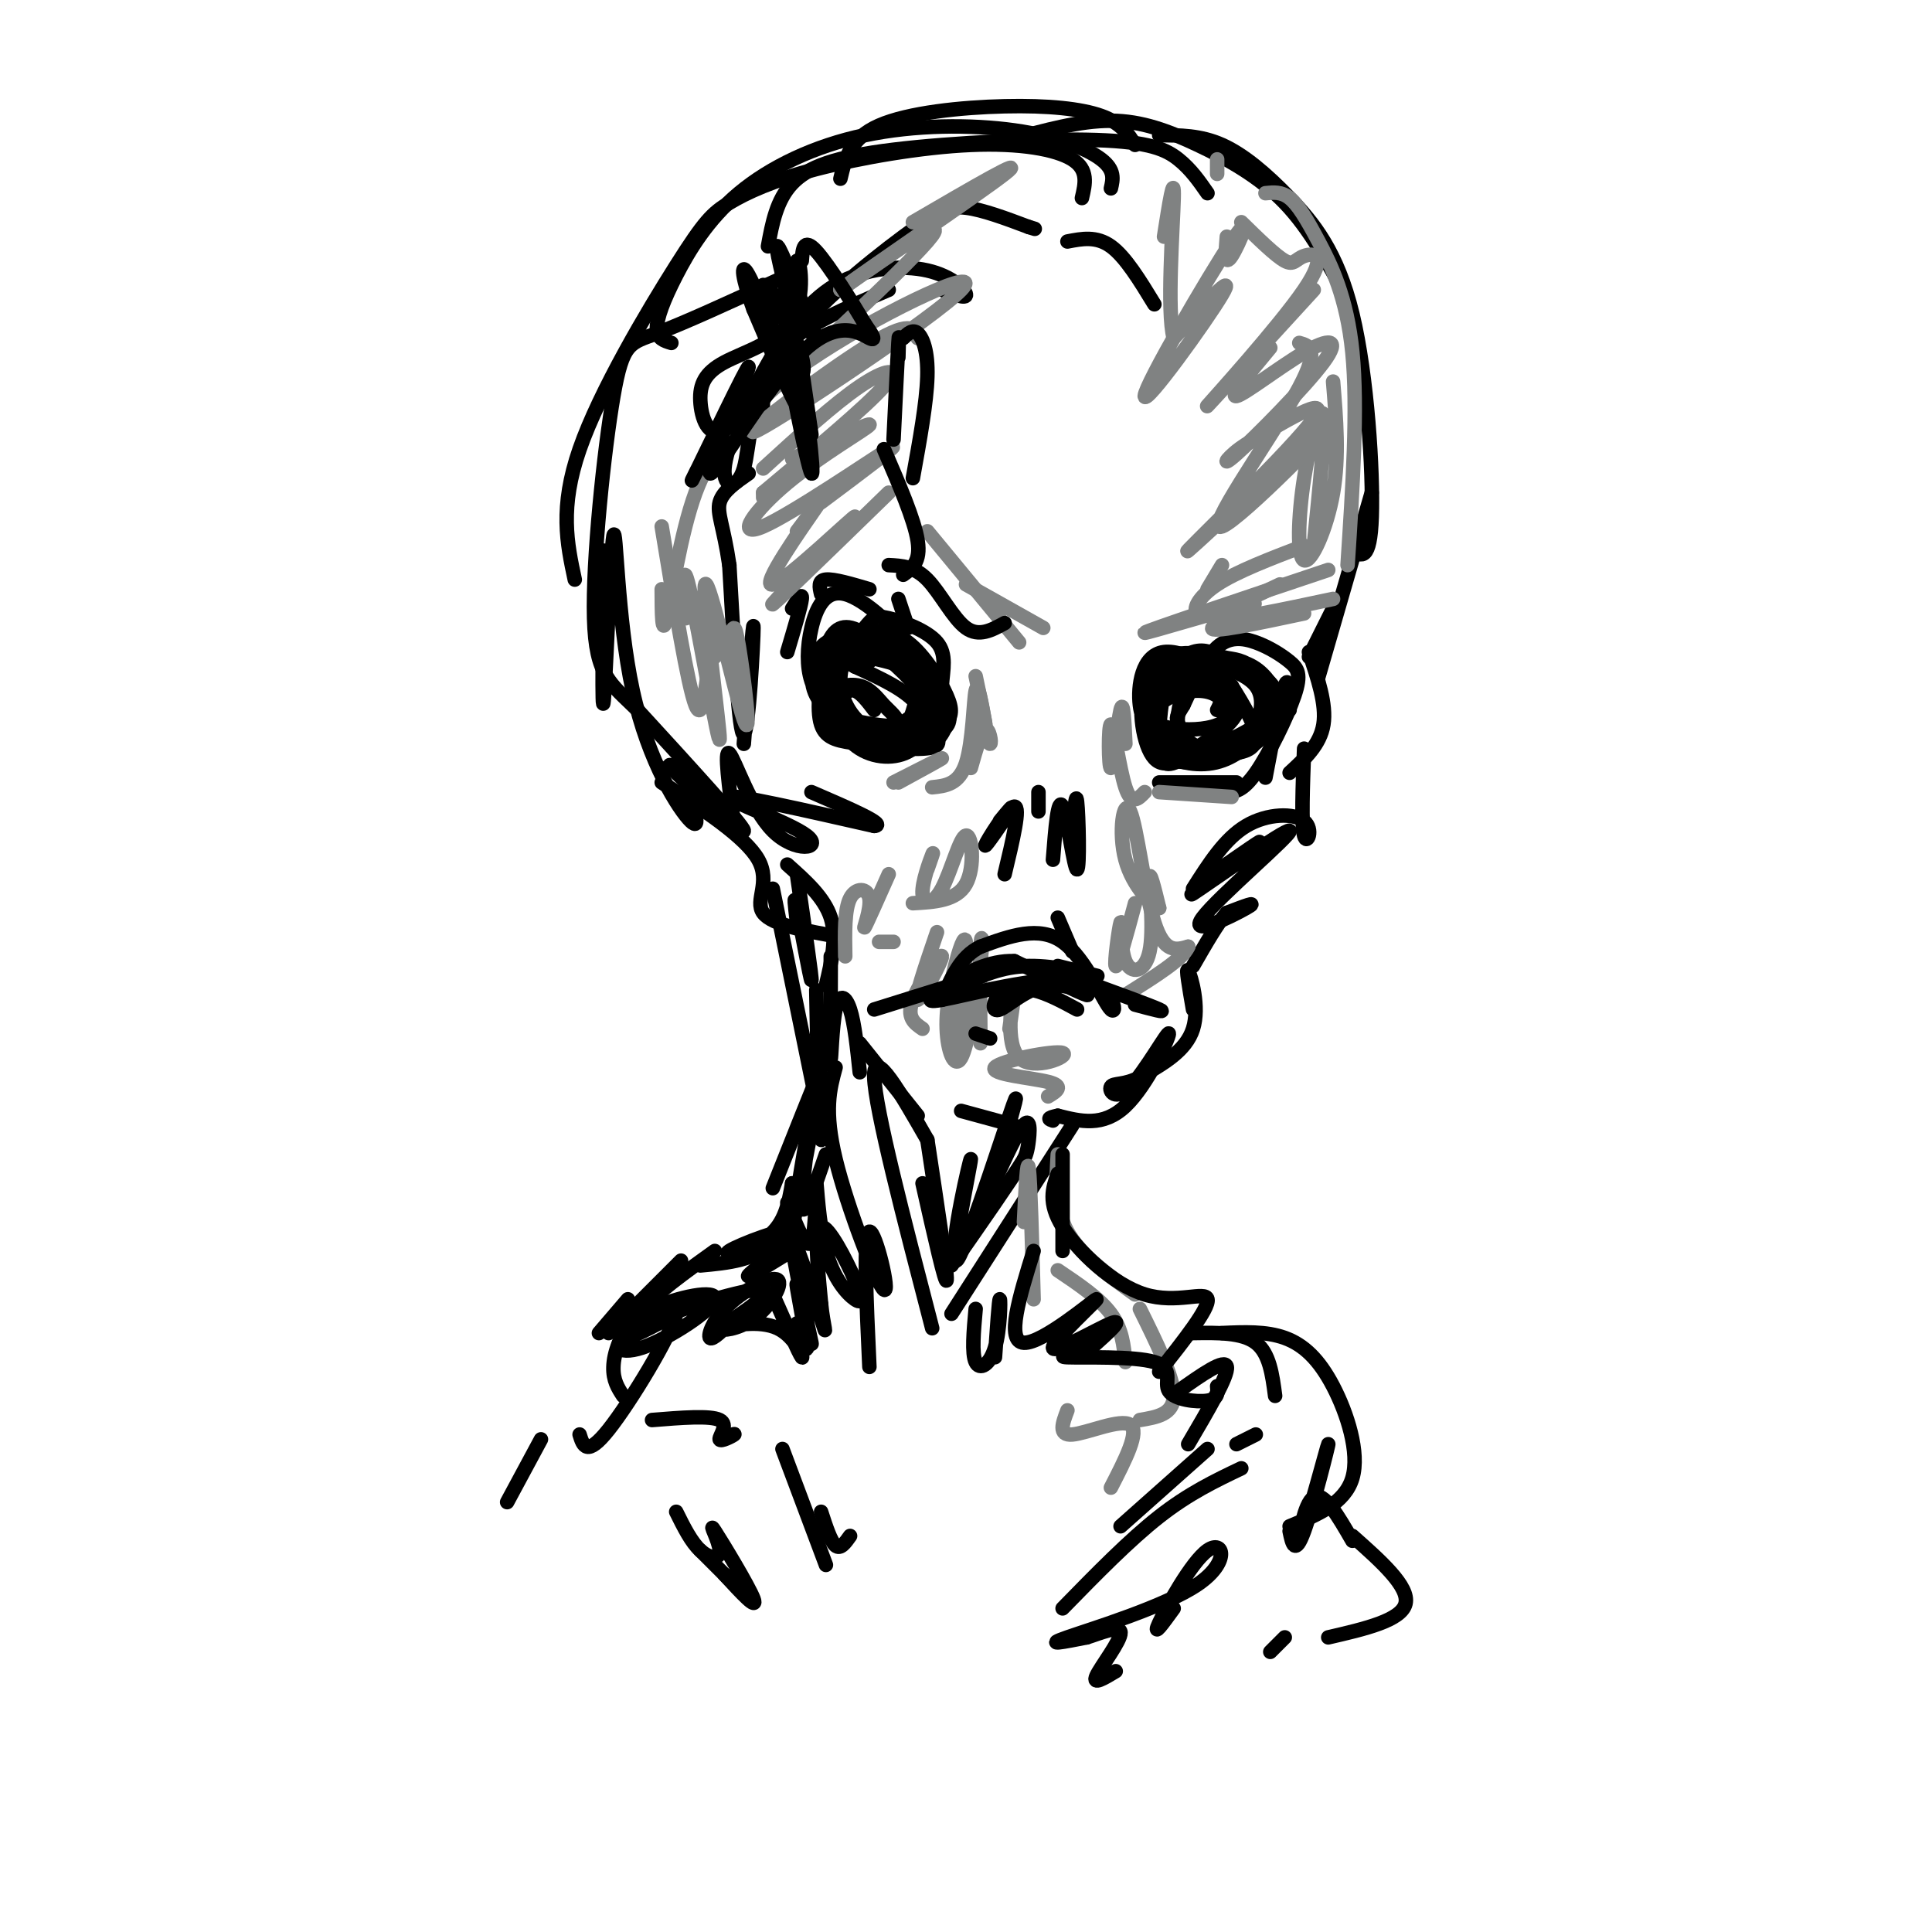<svg viewBox='0 0 400 400' version='1.1' xmlns='http://www.w3.org/2000/svg' xmlns:xlink='http://www.w3.org/1999/xlink'><g fill='none' stroke='#000000' stroke-width='3' stroke-linecap='round' stroke-linejoin='round'><path d='M252,147c0.591,-1.122 1.181,-2.244 0,-4c-1.181,-1.756 -4.135,-4.146 -7,-4c-2.865,0.146 -5.642,2.830 -7,5c-1.358,2.170 -1.297,3.827 0,5c1.297,1.173 3.831,1.860 7,2c3.169,0.140 6.972,-0.269 9,-2c2.028,-1.731 2.282,-4.785 0,-7c-2.282,-2.215 -7.101,-3.591 -10,-2c-2.899,1.591 -3.879,6.150 -4,9c-0.121,2.850 0.617,3.991 3,5c2.383,1.009 6.411,1.887 10,2c3.589,0.113 6.740,-0.539 7,-3c0.260,-2.461 -2.370,-6.730 -5,-11'/><path d='M255,142c-2.820,-2.161 -7.369,-2.063 -10,-2c-2.631,0.063 -3.343,0.091 -4,3c-0.657,2.909 -1.260,8.700 -1,12c0.260,3.300 1.384,4.111 5,2c3.616,-2.111 9.723,-7.143 11,-10c1.277,-2.857 -2.277,-3.537 -6,-4c-3.723,-0.463 -7.615,-0.708 -10,1c-2.385,1.708 -3.264,5.368 -1,8c2.264,2.632 7.670,4.236 11,3c3.330,-1.236 4.583,-5.311 4,-8c-0.583,-2.689 -3.003,-3.993 -6,-4c-2.997,-0.007 -6.571,1.284 -8,3c-1.429,1.716 -0.715,3.858 0,6'/><path d='M240,152c1.374,2.101 4.809,4.353 9,4c4.191,-0.353 9.138,-3.309 12,-6c2.862,-2.691 3.640,-5.115 3,-7c-0.640,-1.885 -2.697,-3.231 -7,-5c-4.303,-1.769 -10.852,-3.962 -15,-2c-4.148,1.962 -5.894,8.078 -5,12c0.894,3.922 4.426,5.649 6,7c1.574,1.351 1.188,2.325 5,1c3.812,-1.325 11.823,-4.949 15,-8c3.177,-3.051 1.522,-5.529 -3,-8c-4.522,-2.471 -11.910,-4.934 -16,-4c-4.090,0.934 -4.883,5.267 -5,9c-0.117,3.733 0.441,6.867 1,10'/><path d='M240,155c2.127,2.488 6.945,3.707 11,3c4.055,-0.707 7.345,-3.341 9,-6c1.655,-2.659 1.673,-5.344 1,-8c-0.673,-2.656 -2.038,-5.284 -5,-6c-2.962,-0.716 -7.522,0.479 -10,4c-2.478,3.521 -2.874,9.366 -1,12c1.874,2.634 6.018,2.057 9,1c2.982,-1.057 4.803,-2.592 6,-5c1.197,-2.408 1.771,-5.688 0,-8c-1.771,-2.312 -5.885,-3.656 -10,-5'/><path d='M181,147c-1.378,-1.805 -2.756,-3.610 -4,-4c-1.244,-0.390 -2.356,0.634 -3,2c-0.644,1.366 -0.822,3.072 1,5c1.822,1.928 5.643,4.077 8,4c2.357,-0.077 3.250,-2.381 3,-4c-0.250,-1.619 -1.644,-2.553 -3,-4c-1.356,-1.447 -2.673,-3.406 -5,-4c-2.327,-0.594 -5.665,0.178 -6,3c-0.335,2.822 2.333,7.695 6,10c3.667,2.305 8.333,2.044 11,0c2.667,-2.044 3.333,-5.870 1,-9c-2.333,-3.130 -7.667,-5.565 -13,-8'/><path d='M177,138c-3.228,-1.909 -4.799,-2.681 -6,0c-1.201,2.681 -2.032,8.814 -1,12c1.032,3.186 3.929,3.425 8,4c4.071,0.575 9.318,1.485 12,-1c2.682,-2.485 2.799,-8.367 2,-12c-0.799,-3.633 -2.514,-5.018 -6,-6c-3.486,-0.982 -8.744,-1.562 -12,1c-3.256,2.562 -4.511,8.265 -3,12c1.511,3.735 5.786,5.501 9,6c3.214,0.499 5.367,-0.268 7,-1c1.633,-0.732 2.747,-1.428 3,-5c0.253,-3.572 -0.356,-10.021 -3,-13c-2.644,-2.979 -7.322,-2.490 -12,-2'/><path d='M175,133c-2.299,3.113 -2.048,11.896 -1,16c1.048,4.104 2.892,3.531 6,3c3.108,-0.531 7.481,-1.019 10,-2c2.519,-0.981 3.185,-2.454 1,-6c-2.185,-3.546 -7.220,-9.163 -11,-12c-3.780,-2.837 -6.304,-2.892 -8,0c-1.696,2.892 -2.565,8.731 -1,13c1.565,4.269 5.563,6.967 9,8c3.437,1.033 6.313,0.401 8,0c1.687,-0.401 2.185,-0.569 3,-3c0.815,-2.431 1.947,-7.123 -1,-10c-2.947,-2.877 -9.974,-3.938 -17,-5'/><path d='M173,135c-3.676,2.290 -4.365,10.516 0,15c4.365,4.484 13.786,5.226 18,5c4.214,-0.226 3.222,-1.422 3,-3c-0.222,-1.578 0.325,-3.540 -2,-7c-2.325,-3.460 -7.521,-8.417 -10,-10c-2.479,-1.583 -2.239,0.209 -2,2'/><path d='M218,178c0.512,-6.589 1.024,-13.179 2,-11c0.976,2.179 2.417,13.125 3,13c0.583,-0.125 0.310,-11.321 0,-14c-0.310,-2.679 -0.655,3.161 -1,9'/><path d='M207,170c1.601,-1.958 3.202,-3.917 2,-2c-1.202,1.917 -5.208,7.708 -5,7c0.208,-0.708 4.631,-7.917 6,-8c1.369,-0.083 -0.315,6.958 -2,14'/><path d='M219,190c0.000,0.000 3.000,7.000 3,7'/><path d='M240,162c0.000,0.000 16.000,0.000 16,0'/><path d='M254,164c1.642,-0.062 3.285,-0.123 6,-4c2.715,-3.877 6.504,-11.569 8,-16c1.496,-4.431 0.700,-5.600 -1,-7c-1.700,-1.400 -4.304,-3.031 -7,-4c-2.696,-0.969 -5.485,-1.277 -8,1c-2.515,2.277 -4.758,7.138 -7,12'/><path d='M245,146c-1.450,2.401 -1.576,2.405 -1,4c0.576,1.595 1.854,4.782 6,5c4.146,0.218 11.158,-2.534 14,-5c2.842,-2.466 1.512,-4.645 0,-7c-1.512,-2.355 -3.205,-4.884 -7,-6c-3.795,-1.116 -9.692,-0.818 -13,0c-3.308,0.818 -4.028,2.156 -5,6c-0.972,3.844 -2.194,10.195 1,13c3.194,2.805 10.806,2.063 16,0c5.194,-2.063 7.969,-5.448 8,-9c0.031,-3.552 -2.682,-7.272 -5,-9c-2.318,-1.728 -4.239,-1.465 -6,-2c-1.761,-0.535 -3.360,-1.867 -6,-1c-2.640,0.867 -6.320,3.934 -10,7'/><path d='M237,142c-1.528,4.550 -0.350,12.426 2,15c2.350,2.574 5.870,-0.153 10,-3c4.130,-2.847 8.870,-5.815 7,-10c-1.870,-4.185 -10.350,-9.588 -15,-9c-4.650,0.588 -5.472,7.168 -5,11c0.472,3.832 2.236,4.916 4,6'/><path d='M188,150c1.306,-3.472 2.612,-6.944 1,-10c-1.612,-3.056 -6.141,-5.695 -10,-7c-3.859,-1.305 -7.048,-1.276 -9,1c-1.952,2.276 -2.666,6.800 -1,10c1.666,3.200 5.710,5.078 9,6c3.290,0.922 5.824,0.888 8,0c2.176,-0.888 3.995,-2.630 5,-5c1.005,-2.370 1.198,-5.367 -2,-10c-3.198,-4.633 -9.785,-10.902 -14,-12c-4.215,-1.098 -6.058,2.974 -7,7c-0.942,4.026 -0.983,8.008 0,11c0.983,2.992 2.992,4.996 5,7'/><path d='M173,148c4.631,1.897 13.708,3.139 18,2c4.292,-1.139 3.797,-4.660 4,-8c0.203,-3.340 1.102,-6.499 -1,-9c-2.102,-2.501 -7.206,-4.345 -10,-5c-2.794,-0.655 -3.278,-0.120 -5,2c-1.722,2.120 -4.681,5.826 -5,10c-0.319,4.174 2.003,8.818 6,11c3.997,2.182 9.671,1.902 13,1c3.329,-0.902 4.315,-2.427 3,-6c-1.315,-3.573 -4.931,-9.193 -9,-12c-4.069,-2.807 -8.591,-2.802 -11,0c-2.409,2.802 -2.704,8.401 -3,14'/><path d='M173,148c2.760,4.002 11.160,7.007 16,7c4.840,-0.007 6.120,-3.027 7,-5c0.880,-1.973 1.360,-2.900 0,-6c-1.360,-3.100 -4.558,-8.373 -8,-11c-3.442,-2.627 -7.126,-2.608 -10,-2c-2.874,0.608 -4.937,1.804 -7,3'/><path d='M164,126c1.083,-1.750 2.167,-3.500 2,-2c-0.167,1.500 -1.583,6.250 -3,11'/><path d='M170,123c-0.333,-1.417 -0.667,-2.833 1,-3c1.667,-0.167 5.333,0.917 9,2'/><path d='M186,124c0.000,0.000 2.000,6.000 2,6'/><path d='M270,155c-0.292,7.899 -0.583,15.798 0,18c0.583,2.202 2.042,-1.292 0,-3c-2.042,-1.708 -7.583,-1.631 -12,1c-4.417,2.631 -7.708,7.815 -11,13'/><path d='M251,181c6.050,-4.214 12.100,-8.427 9,-6c-3.100,2.427 -15.350,11.496 -13,10c2.350,-1.496 19.300,-13.556 20,-13c0.700,0.556 -14.850,13.726 -18,18c-3.150,4.274 6.100,-0.350 9,-2c2.900,-1.650 -0.550,-0.325 -4,1'/><path d='M254,189c-1.833,2.000 -4.417,6.500 -7,11'/><path d='M247,209c-0.778,-4.489 -1.556,-8.978 -1,-8c0.556,0.978 2.444,7.422 1,12c-1.444,4.578 -6.222,7.289 -11,10'/><path d='M236,223c-3.147,1.759 -5.515,1.156 -6,2c-0.485,0.844 0.911,3.133 4,0c3.089,-3.133 7.870,-11.690 8,-11c0.130,0.690 -4.391,10.626 -9,15c-4.609,4.374 -9.304,3.187 -14,2'/><path d='M219,231c-2.500,0.500 -1.750,0.750 -1,1'/><path d='M210,233c0.000,0.000 -11.000,-3.000 -11,-3'/><path d='M190,231c0.000,0.000 -12.000,-15.000 -12,-15'/><path d='M178,222c-0.536,-5.071 -1.071,-10.143 -2,-13c-0.929,-2.857 -2.250,-3.500 -3,0c-0.750,3.500 -0.929,11.143 -1,10c-0.071,-1.143 -0.036,-11.071 0,-21'/><path d='M171,204c1.167,-4.917 2.333,-9.833 1,-14c-1.333,-4.167 -5.167,-7.583 -9,-11'/><path d='M222,233c0.000,0.000 -25.000,39.000 -25,39'/><path d='M208,236c1.808,-6.352 3.616,-12.704 1,-5c-2.616,7.704 -9.657,29.464 -11,30c-1.343,0.536 3.010,-20.152 3,-21c-0.010,-0.848 -4.384,18.144 -3,19c1.384,0.856 8.527,-16.423 12,-23c3.473,-6.577 3.278,-2.450 3,0c-0.278,2.450 -0.639,3.225 -1,4'/><path d='M212,240c-2.667,4.333 -8.833,13.167 -15,22'/><path d='M192,236c2.083,13.750 4.167,27.500 4,29c-0.167,1.500 -2.583,-9.250 -5,-20'/><path d='M192,236c-5.583,-9.750 -11.167,-19.500 -11,-13c0.167,6.500 6.083,29.250 12,52'/><path d='M173,221c-1.220,4.452 -2.440,8.905 0,19c2.440,10.095 8.542,25.833 10,27c1.458,1.167 -1.726,-12.238 -3,-12c-1.274,0.238 -0.637,14.119 0,28'/><path d='M202,271c-0.417,4.619 -0.833,9.238 0,11c0.833,1.762 2.917,0.667 4,-3c1.083,-3.667 1.167,-9.905 1,-10c-0.167,-0.095 -0.583,5.952 -1,12'/><path d='M167,257c-6.541,4.105 -13.081,8.211 -12,7c1.081,-1.211 9.785,-7.737 9,-9c-0.785,-1.263 -11.057,2.737 -13,4c-1.943,1.263 4.445,-0.211 8,-3c3.555,-2.789 4.278,-6.895 5,-11'/><path d='M164,245c0.556,0.733 -0.556,8.067 -4,12c-3.444,3.933 -9.222,4.467 -15,5'/><path d='M141,261c0.000,0.000 -15.000,15.000 -15,15'/><path d='M124,276c0.000,0.000 6.000,-7.000 6,-7'/><path d='M148,259c-6.156,4.400 -12.311,8.800 -16,13c-3.689,4.200 -4.911,8.200 -5,11c-0.089,2.800 0.956,4.400 2,6'/><path d='M135,294c6.024,-0.488 12.048,-0.976 14,0c1.952,0.976 -0.167,3.417 0,4c0.167,0.583 2.619,-0.690 3,-1c0.381,-0.310 -1.310,0.345 -3,1'/><path d='M171,239c-2.494,7.274 -4.988,14.548 -5,10c-0.012,-4.548 2.458,-20.917 2,-19c-0.458,1.917 -3.845,22.119 -4,24c-0.155,1.881 2.923,-14.560 6,-31'/><path d='M170,223c0.978,-0.556 0.422,13.556 0,13c-0.422,-0.556 -0.711,-15.778 -1,-31'/><path d='M165,191c-0.400,-3.422 -0.800,-6.844 0,-3c0.800,3.844 2.800,14.956 3,15c0.200,0.044 -1.400,-10.978 -3,-22'/><path d='M152,171c-1.054,-8.048 -2.108,-16.096 -1,-15c1.108,1.096 4.380,11.335 9,16c4.620,4.665 10.590,3.756 7,1c-3.590,-2.756 -16.740,-7.359 -16,-8c0.740,-0.641 15.370,2.679 30,6'/><path d='M181,171c2.833,-0.167 -5.083,-3.583 -13,-7'/><path d='M154,154c1.000,-13.356 2.000,-26.711 2,-24c0.000,2.711 -1.000,21.489 -2,22c-1.000,0.511 -2.000,-17.244 -3,-35'/><path d='M151,117c-1.178,-8.067 -2.622,-10.733 -2,-13c0.622,-2.267 3.311,-4.133 6,-6'/><path d='M158,87c-0.167,-5.250 -0.333,-10.500 4,-15c4.333,-4.500 13.167,-8.250 22,-12'/><path d='M195,60c2.545,0.975 5.090,1.949 5,1c-0.090,-0.949 -2.815,-3.822 -8,-5c-5.185,-1.178 -12.830,-0.663 -19,3c-6.170,3.663 -10.866,10.472 -15,18c-4.134,7.528 -7.708,15.776 -8,20c-0.292,4.224 2.698,4.425 4,0c1.302,-4.425 0.916,-13.475 7,-23c6.084,-9.525 18.638,-19.526 26,-25c7.362,-5.474 9.532,-6.421 13,-6c3.468,0.421 8.234,2.211 13,4'/><path d='M213,47c2.167,0.667 1.083,0.333 0,0'/><path d='M221,50c3.000,-0.583 6.000,-1.167 9,1c3.000,2.167 6.000,7.083 9,12'/><path d='M262,161c1.583,-8.333 3.167,-16.667 4,-19c0.833,-2.333 0.917,1.333 1,5'/><path d='M267,160c3.167,-2.917 6.333,-5.833 7,-10c0.667,-4.167 -1.167,-9.583 -3,-15'/><path d='M271,136c0.000,0.000 5.000,-10.000 5,-10'/><path d='M273,140c0.000,0.000 11.000,-38.000 11,-38'/><path d='M280,114c1.841,1.155 3.681,2.309 4,-7c0.319,-9.309 -0.884,-29.083 -4,-42c-3.116,-12.917 -8.147,-18.978 -13,-24c-4.853,-5.022 -9.530,-9.006 -14,-11c-4.470,-1.994 -8.735,-1.997 -13,-2'/><path d='M279,62c-3.869,-7.268 -7.738,-14.536 -13,-20c-5.262,-5.464 -11.917,-9.125 -18,-12c-6.083,-2.875 -11.595,-4.964 -18,-5c-6.405,-0.036 -13.702,1.982 -21,4'/><path d='M250,40c-1.724,-2.480 -3.448,-4.960 -6,-7c-2.552,-2.040 -5.931,-3.640 -17,-4c-11.069,-0.360 -29.826,0.518 -42,2c-12.174,1.482 -17.764,3.566 -21,7c-3.236,3.434 -4.118,8.217 -5,13'/><path d='M230,39c0.438,-1.893 0.876,-3.785 -2,-6c-2.876,-2.215 -9.068,-4.752 -18,-6c-8.932,-1.248 -20.606,-1.207 -31,1c-10.394,2.207 -19.508,6.581 -26,12c-6.492,5.419 -10.363,11.882 -13,17c-2.637,5.118 -4.039,8.891 -4,11c0.039,2.109 1.520,2.555 3,3'/><path d='M224,41c0.696,-2.937 1.391,-5.874 -2,-8c-3.391,-2.126 -10.869,-3.441 -21,-3c-10.131,0.441 -22.913,2.637 -32,5c-9.087,2.363 -14.477,4.891 -18,7c-3.523,2.109 -5.179,3.799 -11,13c-5.821,9.201 -15.806,25.915 -20,38c-4.194,12.085 -2.597,19.543 -1,27'/><path d='M125,114c-0.203,17.694 -0.405,35.388 0,31c0.405,-4.388 1.418,-30.856 2,-34c0.582,-3.144 0.734,17.038 4,32c3.266,14.962 9.648,24.703 12,27c2.352,2.297 0.676,-2.852 -1,-8'/><path d='M142,162c-1.702,-2.702 -5.458,-5.458 -2,-2c3.458,3.458 14.131,13.131 14,12c-0.131,-1.131 -11.065,-13.065 -22,-25'/><path d='M132,147c-5.620,-5.555 -8.671,-6.943 -9,-19c-0.329,-12.057 2.065,-34.785 4,-46c1.935,-11.215 3.410,-10.919 9,-13c5.590,-2.081 15.295,-6.541 25,-11'/><path d='M235,30c-1.423,-2.256 -2.845,-4.512 -7,-6c-4.155,-1.488 -11.042,-2.208 -20,-2c-8.958,0.208 -19.988,1.345 -26,4c-6.012,2.655 -7.006,6.827 -8,11'/><path d='M137,162c8.689,5.644 17.378,11.289 20,16c2.622,4.711 -0.822,8.489 1,11c1.822,2.511 8.911,3.756 16,5'/></g>
<g fill='none' stroke='#808282' stroke-width='3' stroke-linecap='round' stroke-linejoin='round'><path d='M185,162c4.917,-2.500 9.833,-5.000 10,-5c0.167,0.000 -4.417,2.500 -9,5'/><path d='M193,163c2.778,-0.289 5.556,-0.578 7,-5c1.444,-4.422 1.556,-12.978 2,-15c0.444,-2.022 1.222,2.489 2,7'/><path d='M204,150c0.000,-0.500 -1.000,-5.250 -2,-10'/><path d='M202,148c1.311,3.044 2.622,6.089 3,6c0.378,-0.089 -0.178,-3.311 -1,-3c-0.822,0.311 -1.911,4.156 -3,8'/><path d='M233,154c-0.214,-4.692 -0.427,-9.384 -1,-7c-0.573,2.384 -1.504,11.845 -2,12c-0.496,0.155 -0.557,-8.997 0,-9c0.557,-0.003 1.730,9.142 3,13c1.270,3.858 2.635,2.429 4,1'/><path d='M240,164c0.000,0.000 15.000,1.000 15,1'/><path d='M235,187c-1.815,6.738 -3.630,13.476 -4,13c-0.370,-0.476 0.705,-8.166 1,-9c0.295,-0.834 -0.189,5.189 1,8c1.189,2.811 4.051,2.411 5,-2c0.949,-4.411 -0.015,-12.832 0,-15c0.015,-2.168 1.007,1.916 2,6'/><path d='M240,188c-1.279,-0.380 -5.477,-4.329 -7,-10c-1.523,-5.671 -0.372,-13.065 1,-10c1.372,3.065 2.963,16.590 5,23c2.037,6.410 4.518,5.705 7,5'/><path d='M246,196c-1.000,2.500 -7.000,6.250 -13,10'/><path d='M192,180c0.735,-2.095 1.469,-4.191 1,-3c-0.469,1.191 -2.142,5.667 -2,8c0.142,2.333 2.100,2.522 4,-1c1.900,-3.522 3.742,-10.756 5,-11c1.258,-0.244 1.931,6.502 0,10c-1.931,3.498 -6.465,3.749 -11,4'/><path d='M184,181c-2.339,5.256 -4.679,10.512 -5,11c-0.321,0.488 1.375,-3.792 1,-6c-0.375,-2.208 -2.821,-2.345 -4,0c-1.179,2.345 -1.089,7.173 -1,12'/><path d='M182,195c0.000,0.000 3.000,0.000 3,0'/><path d='M194,193c-2.446,7.167 -4.893,14.333 -4,14c0.893,-0.333 5.125,-8.167 5,-9c-0.125,-0.833 -4.607,5.333 -6,9c-1.393,3.667 0.304,4.833 2,6'/><path d='M198,216c0.994,-8.448 1.987,-16.896 2,-20c0.013,-3.104 -0.955,-0.863 -2,3c-1.045,3.863 -2.166,9.348 -2,14c0.166,4.652 1.619,8.472 3,6c1.381,-2.472 2.691,-11.236 4,-20'/><path d='M203,199c0.622,-4.667 0.178,-6.333 0,-3c-0.178,3.333 -0.089,11.667 0,20'/><path d='M209,213c0.720,-5.016 1.439,-10.032 1,-8c-0.439,2.032 -2.038,11.114 1,14c3.038,2.886 10.711,-0.422 9,-1c-1.711,-0.578 -12.807,1.575 -14,3c-1.193,1.425 7.516,2.121 11,3c3.484,0.879 1.742,1.939 0,3'/><path d='M212,253c0.333,-6.833 0.667,-13.667 1,-11c0.333,2.667 0.667,14.833 1,27'/><path d='M219,263c4.333,2.917 8.667,5.833 11,9c2.333,3.167 2.667,6.583 3,10'/><path d='M221,292c-1.000,2.622 -2.000,5.244 1,5c3.000,-0.244 10.000,-3.356 12,-2c2.000,1.356 -1.000,7.178 -4,13'/><path d='M142,128c-0.414,-6.740 -0.829,-13.481 1,-5c1.829,8.481 5.901,32.182 6,30c0.099,-2.182 -3.775,-30.248 -3,-32c0.775,-1.752 6.197,22.809 8,28c1.803,5.191 -0.015,-8.987 -1,-15c-0.985,-6.013 -1.139,-3.861 -2,-2c-0.861,1.861 -2.431,3.430 -4,5'/><path d='M147,137c-0.978,4.422 -1.422,12.978 -3,9c-1.578,-3.978 -4.289,-20.489 -7,-37'/><path d='M137,122c0.022,5.067 0.044,10.133 1,6c0.956,-4.133 2.844,-17.467 6,-26c3.156,-8.533 7.578,-12.267 12,-16'/><path d='M165,110c3.399,-4.530 6.797,-9.059 4,-5c-2.797,4.059 -11.791,16.707 -9,16c2.791,-0.707 17.367,-14.767 17,-14c-0.367,0.767 -15.676,16.362 -17,18c-1.324,1.638 11.338,-10.681 24,-23'/><path d='M170,104c8.852,-6.627 17.703,-13.254 14,-11c-3.703,2.254 -19.962,13.388 -26,16c-6.038,2.612 -1.856,-3.297 5,-9c6.856,-5.703 16.388,-11.201 17,-12c0.612,-0.799 -7.694,3.100 -16,7'/><path d='M158,102c0.000,0.000 0.000,1.000 0,1'/><path d='M158,102c10.667,-8.911 21.333,-17.822 25,-22c3.667,-4.178 0.333,-3.622 -5,0c-5.333,3.622 -12.667,10.311 -20,17'/><path d='M190,70c-0.703,-2.018 -1.407,-4.037 -11,2c-9.593,6.037 -28.077,20.128 -22,17c6.077,-3.128 36.714,-23.476 42,-29c5.286,-5.524 -14.779,3.777 -29,13c-14.221,9.223 -22.598,18.368 -15,12c7.598,-6.368 31.171,-28.248 37,-35c5.829,-6.752 -6.085,1.624 -18,10'/><path d='M174,60c5.600,-4.222 28.600,-19.778 34,-24c5.400,-4.222 -6.800,2.889 -19,10'/><path d='M192,110c0.000,0.000 19.000,23.000 19,23'/><path d='M200,121c0.000,0.000 16.000,9.000 16,9'/><path d='M253,117c0.000,0.000 -3.000,5.000 -3,5'/><path d='M270,113c-6.978,2.667 -13.956,5.333 -18,8c-4.044,2.667 -5.156,5.333 -4,6c1.156,0.667 4.578,-0.667 8,-2'/><path d='M275,118c-18.899,6.339 -37.798,12.679 -38,13c-0.202,0.321 18.292,-5.375 22,-6c3.708,-0.625 -7.369,3.821 -8,5c-0.631,1.179 9.185,-0.911 19,-3'/><path d='M276,124c-10.583,2.250 -21.167,4.500 -23,4c-1.833,-0.500 5.083,-3.750 12,-7'/><path d='M272,113c1.250,-12.293 2.501,-24.587 2,-27c-0.501,-2.413 -2.753,5.054 -4,13c-1.247,7.946 -1.490,16.370 0,17c1.490,0.630 4.711,-6.534 6,-14c1.289,-7.466 0.644,-15.233 0,-23'/><path d='M279,117c1.065,-16.256 2.131,-32.512 1,-44c-1.131,-11.488 -4.458,-18.208 -7,-23c-2.542,-4.792 -4.298,-7.655 -6,-9c-1.702,-1.345 -3.351,-1.173 -5,-1'/><path d='M269,71c2.276,0.647 4.553,1.295 -1,11c-5.553,9.705 -18.935,28.468 -15,27c3.935,-1.468 25.189,-23.167 23,-22c-2.189,1.167 -27.820,25.199 -30,27c-2.180,1.801 19.091,-18.628 25,-26c5.909,-7.372 -3.546,-1.686 -13,4'/><path d='M258,92c-3.556,2.145 -5.944,5.509 -2,2c3.944,-3.509 14.222,-13.889 18,-19c3.778,-5.111 1.056,-4.953 -4,-2c-5.056,2.953 -12.444,8.701 -14,9c-1.556,0.299 2.722,-4.850 7,-10'/><path d='M272,60c-11.545,12.628 -23.091,25.257 -22,24c1.091,-1.257 14.818,-16.399 20,-24c5.182,-7.601 1.818,-7.662 0,-7c-1.818,0.662 -2.091,2.046 -4,1c-1.909,-1.046 -5.455,-4.523 -9,-8'/><path d='M252,36c0.000,0.000 0.000,-3.000 0,-3'/><path d='M254,49c-0.266,3.182 -0.533,6.364 1,4c1.533,-2.364 4.864,-10.273 0,-3c-4.864,7.273 -17.925,29.727 -18,32c-0.075,2.273 12.836,-15.636 16,-21c3.164,-5.364 -3.418,1.818 -10,9'/><path d='M243,70c-1.467,-5.400 -0.133,-23.400 0,-29c0.133,-5.600 -0.933,1.200 -2,8'/><path d='M219,239c-0.333,5.583 -0.667,11.167 2,16c2.667,4.833 8.333,8.917 14,13'/><path d='M236,271c3.500,7.083 7.000,14.167 7,18c0.000,3.833 -3.500,4.417 -7,5'/></g>
<g fill='none' stroke='#000000' stroke-width='3' stroke-linecap='round' stroke-linejoin='round'><path d='M223,209c-3.069,-1.665 -6.138,-3.330 -9,-4c-2.862,-0.670 -5.518,-0.345 -7,1c-1.482,1.345 -1.789,3.711 0,3c1.789,-0.711 5.674,-4.499 10,-5c4.326,-0.501 9.093,2.285 8,2c-1.093,-0.285 -8.047,-3.643 -15,-7'/><path d='M210,199c-5.133,-0.244 -10.467,2.644 -12,4c-1.533,1.356 0.733,1.178 3,1'/><path d='M219,200c4.622,1.156 9.244,2.311 8,2c-1.244,-0.311 -8.356,-2.089 -14,-2c-5.644,0.089 -9.822,2.044 -14,4'/><path d='M199,204c-4.629,1.699 -9.202,3.947 -4,3c5.202,-0.947 20.178,-5.089 28,-4c7.822,1.089 8.491,7.409 7,6c-1.491,-1.409 -5.140,-10.545 -10,-14c-4.860,-3.455 -10.930,-1.227 -17,1'/><path d='M203,196c-4.167,2.000 -6.083,6.500 -8,11'/><path d='M202,214c0.000,0.000 3.000,1.000 3,1'/><path d='M220,239c0.000,0.000 0.000,20.000 0,20'/><path d='M219,243c-1.054,3.006 -2.107,6.012 1,11c3.107,4.988 10.375,11.958 17,14c6.625,2.042 12.607,-0.845 13,1c0.393,1.845 -4.804,8.423 -10,15'/><path d='M244,288c4.833,-3.417 9.667,-6.833 10,-5c0.333,1.833 -3.833,8.917 -8,16'/><path d='M250,300c0.000,0.000 -18.000,16.000 -18,16'/><path d='M257,304c-5.417,2.583 -10.833,5.167 -17,10c-6.167,4.833 -13.083,11.917 -20,19'/><path d='M162,300c0.000,0.000 9.000,24.000 9,24'/><path d='M170,313c1.000,3.083 2.000,6.167 3,7c1.000,0.833 2.000,-0.583 3,-2'/><path d='M163,249c2.016,5.083 4.032,10.166 5,8c0.968,-2.166 0.889,-11.582 1,-12c0.111,-0.418 0.414,8.161 2,14c1.586,5.839 4.456,8.936 6,10c1.544,1.064 1.762,0.094 0,-4c-1.762,-4.094 -5.503,-11.313 -7,-11c-1.497,0.313 -0.748,8.156 0,16'/><path d='M170,270c0.445,4.534 1.557,7.869 0,3c-1.557,-4.869 -5.785,-17.943 -6,-16c-0.215,1.943 3.581,18.902 4,21c0.419,2.098 -2.541,-10.666 -3,-12c-0.459,-1.334 1.583,8.762 2,12c0.417,3.238 -0.792,-0.381 -2,-4'/><path d='M160,268c2.736,6.171 5.471,12.342 6,13c0.529,0.658 -1.149,-4.197 -5,-6c-3.851,-1.803 -9.877,-0.553 -11,0c-1.123,0.553 2.655,0.408 6,-2c3.345,-2.408 6.257,-7.078 5,-8c-1.257,-0.922 -6.685,1.906 -10,5c-3.315,3.094 -4.519,6.456 -4,7c0.519,0.544 2.759,-1.728 5,-4'/><path d='M152,273c3.361,-2.355 9.265,-6.241 5,-6c-4.265,0.241 -18.699,4.609 -25,8c-6.301,3.391 -4.467,5.807 1,4c5.467,-1.807 14.569,-7.835 15,-10c0.431,-2.165 -7.807,-0.468 -13,2c-5.193,2.468 -7.341,5.705 -6,6c1.341,0.295 6.170,-2.353 11,-5'/><path d='M140,272c-1.133,4.511 -9.467,18.289 -14,24c-4.533,5.711 -5.267,3.356 -6,1'/><path d='M112,298c0.000,0.000 -7.000,13.000 -7,13'/><path d='M140,313c1.557,3.140 3.113,6.281 5,8c1.887,1.719 4.104,2.018 4,0c-0.104,-2.018 -2.528,-6.351 -1,-4c1.528,2.351 7.008,11.386 8,14c0.992,2.614 -2.504,-1.193 -6,-5'/><path d='M145,321c0.000,0.000 7.000,7.000 7,7'/><path d='M243,333c-2.239,3.091 -4.478,6.182 -3,3c1.478,-3.182 6.675,-12.636 10,-15c3.325,-2.364 4.780,2.364 -2,7c-6.780,4.636 -21.794,9.182 -27,11c-5.206,1.818 -0.603,0.909 4,0'/><path d='M225,339c2.548,-0.774 6.917,-2.708 7,-1c0.083,1.708 -4.119,7.060 -5,9c-0.881,1.940 1.560,0.470 4,-1'/><path d='M256,299c0.000,0.000 4.000,-2.000 4,-2'/><path d='M247,276c5.083,-0.083 10.167,-0.167 13,2c2.833,2.167 3.417,6.583 4,11'/><path d='M253,276c4.560,-0.202 9.119,-0.405 13,1c3.881,1.405 7.083,4.417 10,10c2.917,5.583 5.548,13.738 4,19c-1.548,5.262 -7.274,7.631 -13,10'/><path d='M267,317c0.547,2.616 1.094,5.231 3,0c1.906,-5.231 5.171,-18.309 5,-18c-0.171,0.309 -3.777,14.006 -5,17c-1.223,2.994 -0.064,-4.716 2,-6c2.064,-1.284 5.032,3.858 8,9'/><path d='M280,318c5.917,5.250 11.833,10.500 11,14c-0.833,3.500 -8.417,5.250 -16,7'/><path d='M266,339c0.000,0.000 -3.000,3.000 -3,3'/><path d='M168,90c-1.263,-8.759 -2.526,-17.518 -2,-13c0.526,4.518 2.842,22.314 2,21c-0.842,-1.314 -4.842,-21.738 -5,-25c-0.158,-3.262 3.526,10.640 3,12c-0.526,1.360 -5.263,-9.820 -10,-21'/><path d='M156,64c-2.263,-6.006 -2.920,-10.522 -1,-7c1.920,3.522 6.419,15.081 9,19c2.581,3.919 3.245,0.197 1,-5c-2.245,-5.197 -7.400,-11.868 -7,-12c0.400,-0.132 6.355,6.274 9,9c2.645,2.726 1.981,1.772 0,-3c-1.981,-4.772 -5.280,-13.364 -6,-14c-0.720,-0.636 1.140,6.682 3,14'/><path d='M164,65c0.548,-0.931 0.418,-10.260 1,-11c0.582,-0.740 1.878,7.108 -1,12c-2.878,4.892 -9.929,6.827 -14,9c-4.071,2.173 -5.163,4.582 -5,8c0.163,3.418 1.582,7.843 5,6c3.418,-1.843 8.834,-9.955 9,-11c0.166,-1.045 -4.917,4.978 -10,11'/><path d='M149,89c-3.544,5.539 -7.402,13.887 -5,9c2.402,-4.887 11.066,-23.008 11,-22c-0.066,1.008 -8.863,21.147 -8,22c0.863,0.853 11.386,-17.578 19,-25c7.614,-7.422 12.318,-3.835 14,-3c1.682,0.835 0.341,-1.083 -1,-3'/><path d='M179,67c-2.244,-3.889 -7.356,-12.111 -10,-15c-2.644,-2.889 -2.822,-0.444 -3,2'/><path d='M186,74c0.083,-2.917 0.167,-5.833 0,-3c-0.167,2.833 -0.583,11.417 -1,20'/><path d='M183,93c3.167,7.333 6.333,14.667 7,19c0.667,4.333 -1.167,5.667 -3,7'/><path d='M184,117c2.667,0.133 5.333,0.267 8,3c2.667,2.733 5.333,8.067 8,10c2.667,1.933 5.333,0.467 8,-1'/><path d='M189,99c1.422,-7.844 2.844,-15.689 3,-21c0.156,-5.311 -0.956,-8.089 -2,-9c-1.044,-0.911 -2.022,0.044 -3,1'/><path d='M160,184c0.000,0.000 10.000,49.000 10,49'/><path d='M167,229c2.083,-5.417 4.167,-10.833 3,-8c-1.167,2.833 -5.583,13.917 -10,25'/><path d='M214,259c-2.919,9.400 -5.837,18.801 -2,19c3.837,0.199 14.431,-8.802 15,-9c0.569,-0.198 -8.885,8.408 -9,10c-0.115,1.592 9.110,-3.831 12,-5c2.890,-1.169 -0.555,1.915 -4,5'/><path d='M226,279c-2.827,1.252 -7.896,1.882 -5,2c2.896,0.118 13.756,-0.278 18,1c4.244,1.278 1.874,4.229 3,6c1.126,1.771 5.750,2.363 8,2c2.250,-0.363 2.125,-1.682 2,-3'/><path d='M224,203c7.083,2.583 14.167,5.167 16,6c1.833,0.833 -1.583,-0.083 -5,-1'/><path d='M197,204c0.000,0.000 -16.000,5.000 -16,5'/><path d='M215,168c0.000,0.000 0.000,-4.000 0,-4'/></g>
</svg>
